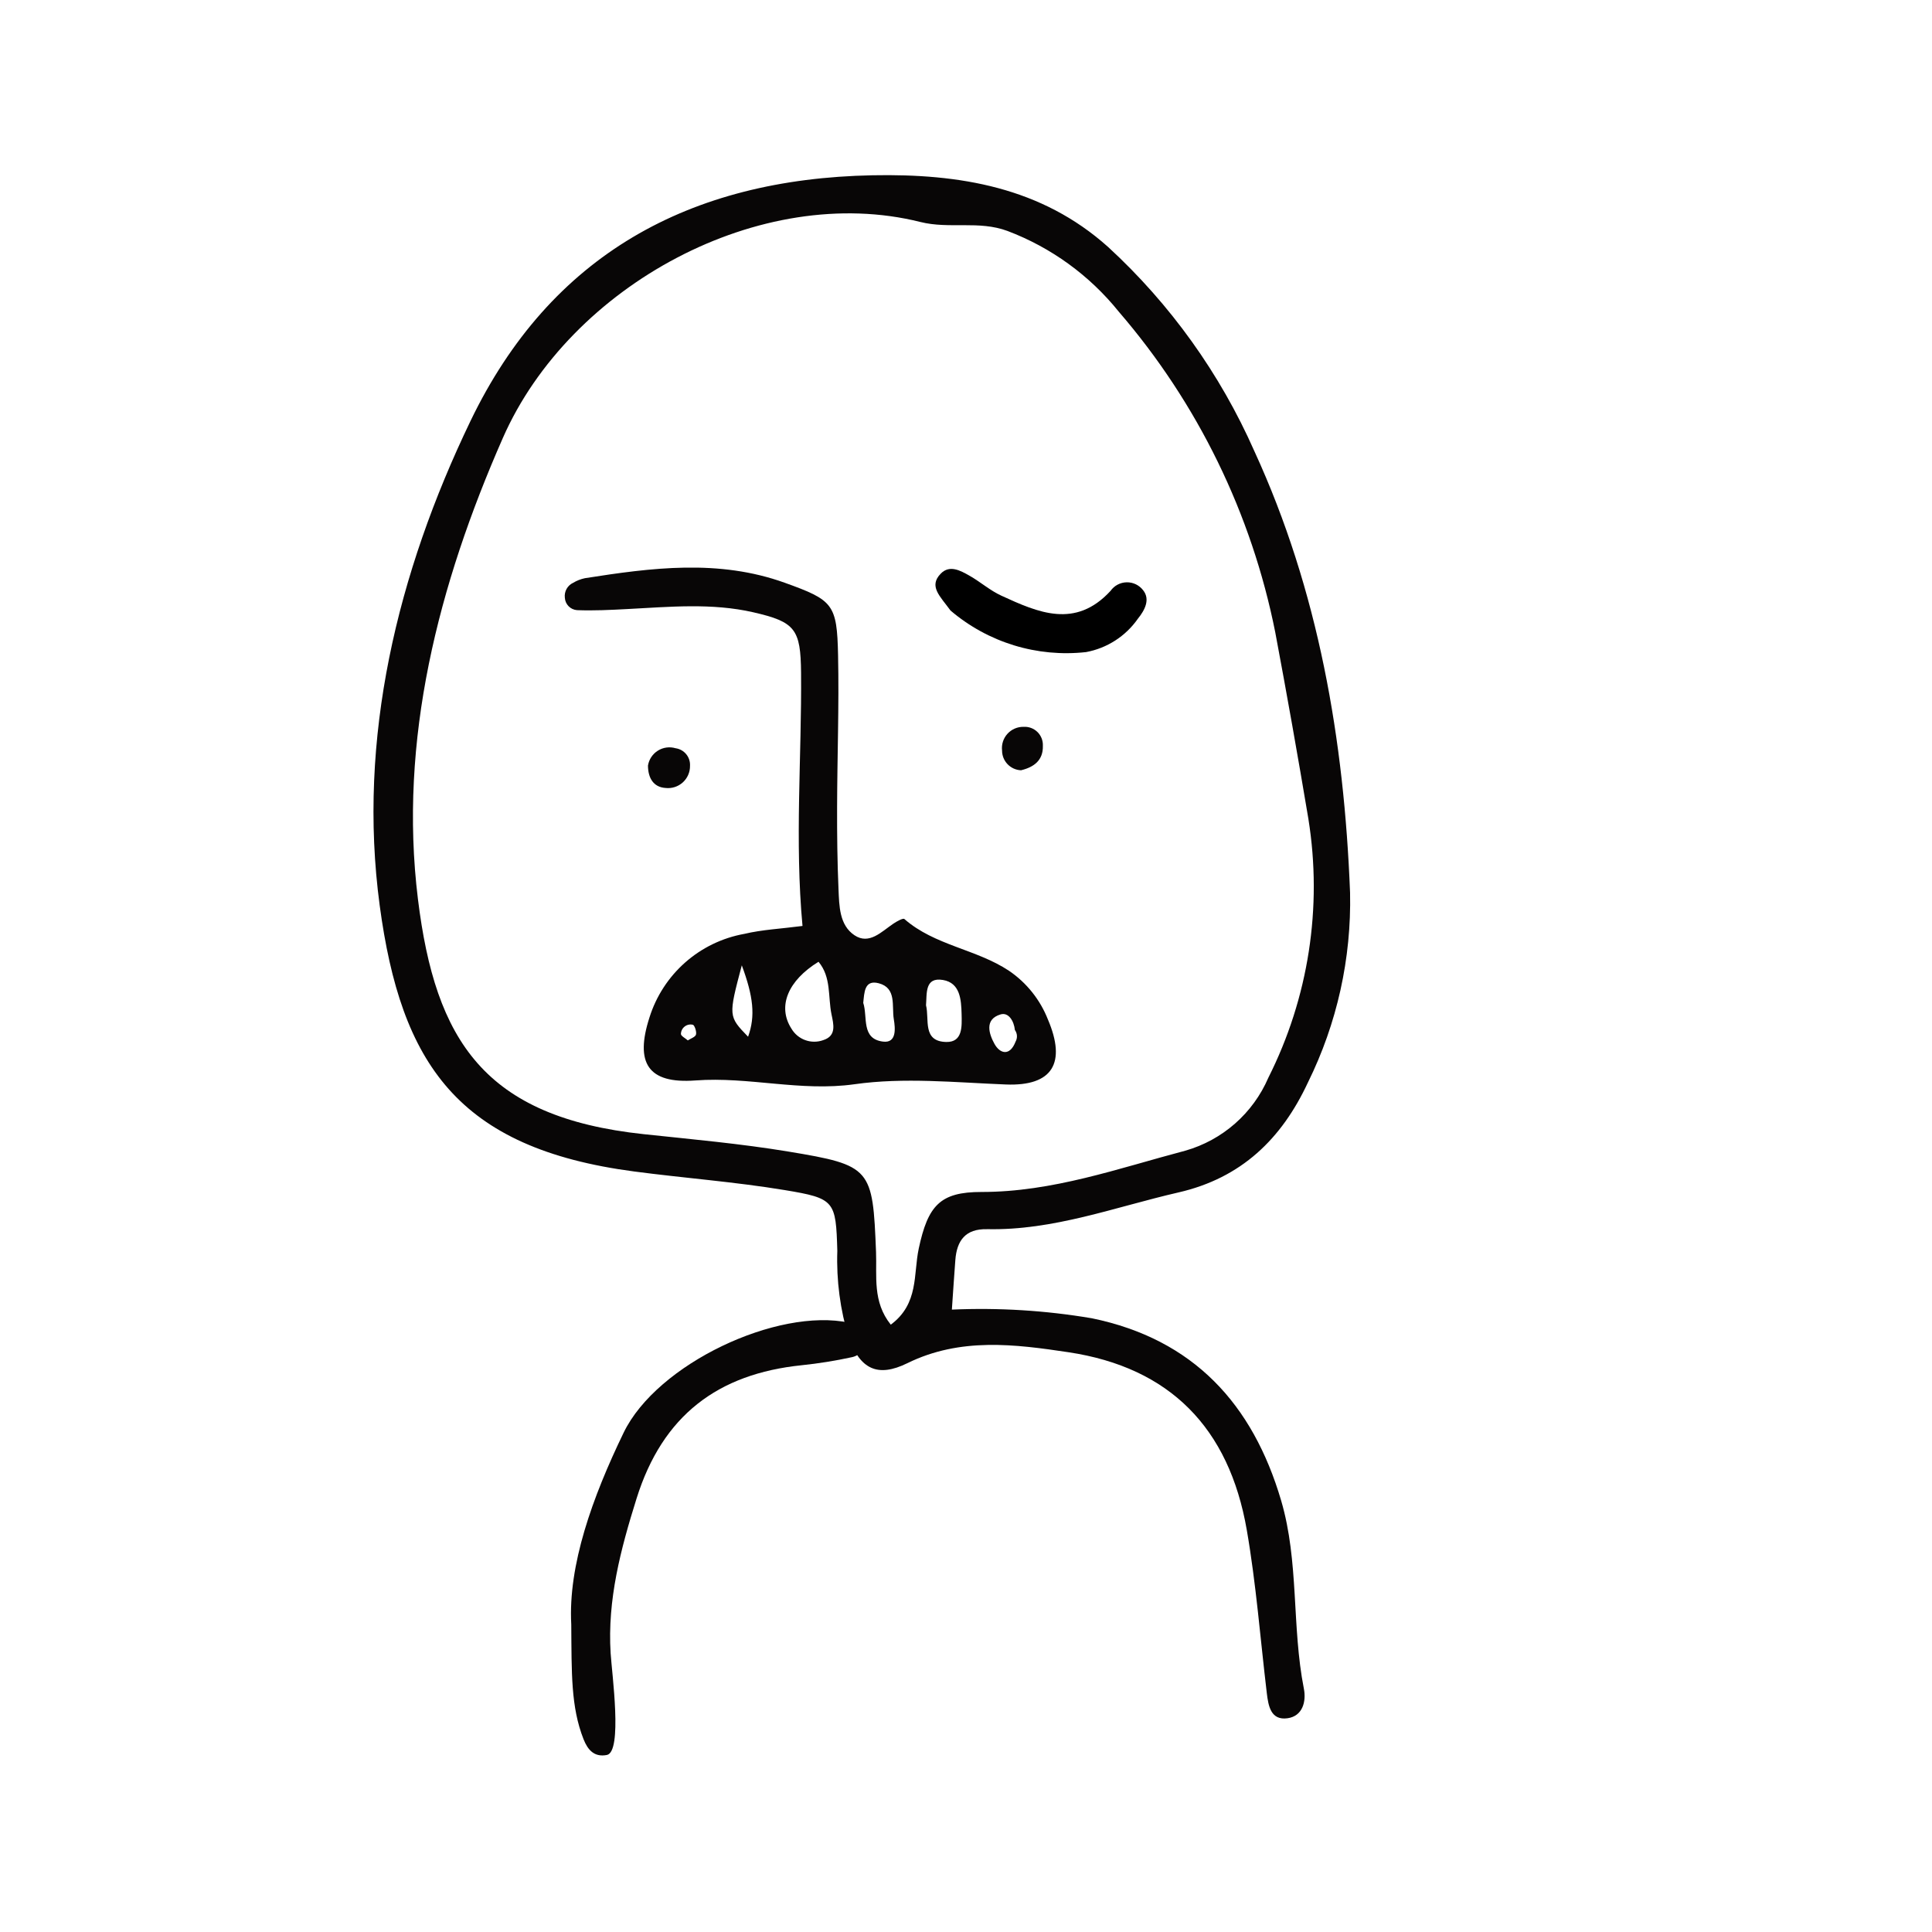 <?xml version="1.0" encoding="UTF-8"?>
<!-- Uploaded to: ICON Repo, www.iconrepo.com, Generator: ICON Repo Mixer Tools -->
<svg width="800px" height="800px" version="1.1" viewBox="144 144 512 512" xmlns="http://www.w3.org/2000/svg">
 <g>
  <path d="m295.39 574.49c-0.852-15.711 5.574-33.648 13.879-50.816 8.836-18.266 40.77-33.219 59.777-29.141l0.004 0.004c2.289 0.23 4.121 2.008 4.418 4.289 0.145 2.332-1.461 4.406-3.754 4.852-4.367 0.949-8.785 1.656-13.23 2.121-22.273 2.281-36.902 13.336-43.781 35.297-4.231 13.5-7.766 26.871-6.879 41.031 0.34 5.426 3.199 26.152-1.004 26.961-3.332 0.641-5.059-1.332-6.18-4.188-3.367-8.559-3.144-17.531-3.25-30.41z" fill="#080606"/>
  <path d="m405.56 469.74c17.613 0.395 33.941-5.871 50.754-9.734 16.656-3.824 27.328-14.172 34.309-29.156 7.707-15.613 11.535-32.855 11.16-50.266-1.578-40.465-8.336-79.977-25.371-117.04-9.059-20.516-22.258-38.938-38.773-54.113-17.641-15.789-39.234-19.434-62.434-18.98-48.504 0.945-85.328 21.09-106.52 65.117-19.43 40.371-29.992 84.195-24.066 128.36 5.629 41.938 20.645 64.355 67.445 70.527 13.293 1.754 26.703 2.742 39.922 4.934 13.266 2.195 13.531 2.848 13.914 16.105v-0.004c-0.27 7.832 0.762 15.656 3.051 23.152 3.043 8.141 7.574 10.516 15.527 6.609 14.004-6.879 28.516-5.023 42.68-2.894 26.836 4.031 42.562 20.02 47.258 47.129 2.473 14.27 3.578 28.773 5.297 43.176 0.41 3.438 1.062 7.301 5.477 6.695 4.008-0.547 5.027-4.41 4.348-7.856-3.246-16.477-1.246-33.613-6.019-49.832-7.519-25.547-23.195-42.777-50.234-48.328v0.004c-12.227-2.066-24.641-2.832-37.027-2.285 0.383-5.531 0.625-9.336 0.918-13.137 0.395-5.168 2.676-8.305 8.383-8.176zm-18.086 5.16c-1.453 6.781 0.07 14.605-7.41 20.148-4.879-6.086-3.656-12.867-3.906-19.25-0.879-22.215-1.215-22.98-23.223-26.621-12.68-2.098-25.527-3.246-38.32-4.609-42.273-4.504-55.242-24.809-59.855-62.266-5.188-42.137 5.379-83.32 22.516-122.27 17.801-40.469 68.387-67.789 110.64-57.203 7.668 1.922 15.484-0.449 23.062 2.371 11.57 4.375 21.762 11.77 29.516 21.41 20.922 24.262 35.207 53.535 41.461 84.961 3.094 16.48 6.023 32.992 8.797 49.531h-0.004c3.742 23.379 0.027 47.34-10.617 68.488-4.059 9.441-12.152 16.551-22.035 19.359-17.742 4.684-35.156 10.953-53.988 10.934-11.008-0.012-14.191 3.609-16.637 15.012z" fill="#080606"/>
  <path d="m414.58 348.13c-2.801-0.117-5.016-2.414-5.023-5.219-0.191-1.621 0.332-3.242 1.43-4.449 1.098-1.207 2.664-1.879 4.293-1.844 1.363-0.078 2.695 0.422 3.668 1.383 0.969 0.957 1.484 2.285 1.422 3.648 0.105 3.84-2.367 5.656-5.789 6.481z" fill="#080606"/>
  <path d="m315.72 346.88c0.266-1.629 1.219-3.066 2.617-3.945 1.395-0.879 3.106-1.113 4.688-0.648 2.297 0.32 3.965 2.344 3.836 4.656 0.027 1.676-0.672 3.285-1.918 4.41s-2.914 1.66-4.582 1.465c-3.148-0.203-4.625-2.59-4.641-5.938z" fill="#080606"/>
  <path d="m421.71 414.18c-2.051-5.227-5.629-9.711-10.262-12.879-8.695-5.793-19.738-6.707-27.781-13.754-0.352-0.309-2.016 0.629-2.906 1.227-3.168 2.129-6.41 5.688-10.32 3.074-4.023-2.691-4.039-7.789-4.231-12.238-0.316-7.25-0.391-14.512-0.371-21.77 0.039-13.41 0.543-26.824 0.258-40.223-0.289-13.531-1.293-14.57-14.16-19.191-17.504-6.289-35.246-3.977-52.973-1.191l-0.004 0.004c-1.082 0.23-2.121 0.641-3.07 1.211-1.52 0.707-2.406 2.316-2.199 3.981 0.109 1.738 1.484 3.133 3.223 3.266 4.438 0.176 8.902-0.059 13.348-0.293 11.156-0.582 22.375-1.664 33.387 0.863 11.098 2.547 12.539 4.445 12.641 16.055 0.191 22.246-1.711 44.477 0.383 67.066-5.731 0.75-10.691 0.973-15.434 2.102h-0.008c-5.809 1.047-11.215 3.664-15.645 7.566-4.426 3.906-7.699 8.945-9.469 14.574-3.883 12.031-0.457 17.645 12.188 16.699 14.148-1.055 27.867 3.023 42.152 1.004 13.133-1.859 26.691-0.469 40.086 0.066 12.477 0.5 16.055-5.754 11.168-17.219zm-93.262 3.981c-0.172 0.664-1.406 1.051-2.172 1.559-0.645-0.578-1.859-1.191-1.824-1.723 0.02-0.77 0.387-1.492 0.996-1.961 0.609-0.473 1.398-0.645 2.152-0.469 0.445 0.07 1.051 1.812 0.848 2.594zm13.801 0.582c-5.238-5.422-5.238-5.422-1.664-18.922 3.031 8.195 3.664 13.387 1.664 18.922zm19.996 0.875c-3.207 1.199-6.809-0.09-8.527-3.051-3.754-5.883-0.887-12.723 7.199-17.688 3.414 4.082 2.477 9.25 3.438 13.926 0.531 2.59 1.391 5.656-2.109 6.812zm15.809 0.422c-5.926-0.699-4.051-6.559-5.285-10.27 0.297-2.703 0.262-6.211 4.113-5.195 4.793 1.262 3.406 6.055 3.984 9.516 0.414 2.469 0.773 6.371-2.812 5.949zm16.742 0.094c-6.445-0.117-4.449-6-5.391-9.727 0.25-3.188-0.348-7.519 4.492-6.703 4.555 0.77 4.844 5.199 4.938 9.062 0.074 3.234 0.312 7.445-4.039 7.367zm18.332-0.07c-1.504 3.883-4.121 3.223-5.59 0.559-1.395-2.535-2.773-6.492 1.637-7.797 2.109-0.625 3.543 1.766 3.781 4.129v0.004c0.664 0.91 0.73 2.129 0.168 3.106z" fill="#080606"/>
  <path d="m395.89 305.79c-2.738-3.789-5.859-6.398-2.586-9.766 2.348-2.418 5.211-0.82 7.594 0.527 2.894 1.633 5.457 3.926 8.453 5.301 9.789 4.496 19.633 8.859 28.957-1.266l-0.004 0.004c0.984-1.398 2.578-2.246 4.289-2.273 1.707-0.031 3.328 0.758 4.359 2.117 1.926 2.426 0.426 5.277-1.41 7.543-3.238 4.629-8.164 7.805-13.723 8.832-12.984 1.445-25.988-2.543-35.93-11.02z"/>
 </g>
</svg>